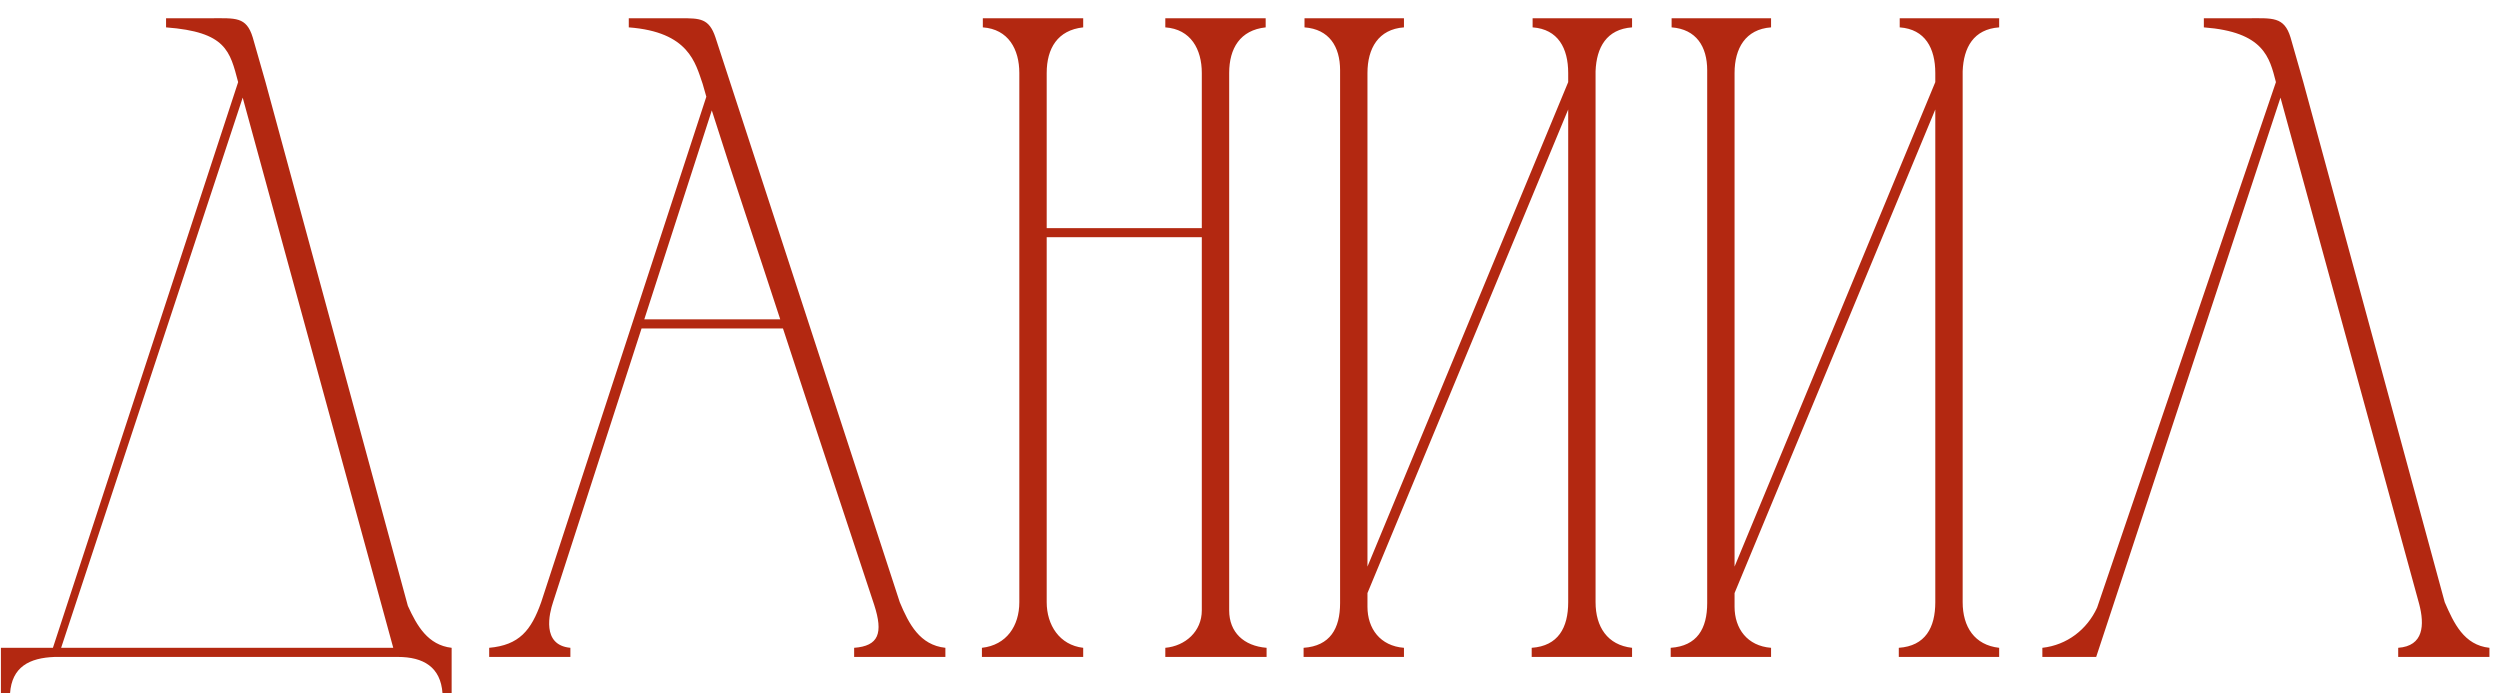 <?xml version="1.0" encoding="UTF-8"?> <svg xmlns="http://www.w3.org/2000/svg" width="137" height="38" viewBox="0 0 137 38" fill="none"><path d="M0.05 38V35.5H2.9L13.05 4.5C12.6 2.8 12.4 1.75 9.1 1.5V1C10 1 10.85 1 11.55 1C12.9 1 13.5 0.9 13.85 2.05L14.55 4.5L22.35 33.2C22.85 34.3 23.45 35.35 24.75 35.5V38H24.25C24.15 36.55 23.2 36 21.8 36H3C1.6 36.05 0.65 36.55 0.55 38H0.05ZM13.3 5.35L3.35 35.5H21.55L13.3 5.35ZM26.807 36V35.5C28.457 35.35 29.107 34.55 29.657 33L38.707 5.3L38.507 4.6C38.107 3.45 37.757 1.75 34.457 1.5V1C35.407 1 36.357 1 37.307 1C38.357 1 38.857 1 39.207 2.05L49.307 33C49.807 34.2 50.407 35.35 51.807 35.5V36H46.807V35.5C48.157 35.4 48.407 34.7 47.907 33.15C46.257 28.15 44.557 23.05 42.907 18H35.157L30.307 33C30.107 33.6 29.657 35.35 31.257 35.5V36H26.807ZM35.307 17.5H42.757C41.507 13.65 40.207 9.85 39.007 6.05L35.307 17.5ZM53.809 35.5C55.159 35.35 55.859 34.3 55.859 33V4C55.859 2.7 55.259 1.6 53.859 1.5V1H59.359V1.5C57.959 1.65 57.359 2.65 57.359 4V12.5H65.859V4C65.859 2.7 65.259 1.6 63.859 1.5V1H69.359V1.5C67.959 1.65 67.359 2.65 67.359 4V33.45C67.359 34.65 68.159 35.4 69.409 35.5V36H63.859V35.5C64.959 35.4 65.859 34.6 65.859 33.45V13H57.359V33C57.359 34.25 58.059 35.35 59.359 35.5V36H53.809V35.5ZM74.937 31.05L85.937 4.5V4C85.937 2.65 85.387 1.6 83.987 1.5V1H89.437V1.5C88.037 1.6 87.487 2.6 87.437 3.9V33C87.437 34.35 88.087 35.35 89.437 35.5V36H83.937V35.5C85.387 35.4 85.937 34.4 85.937 33V6L74.937 32.5V33.25C74.937 34.45 75.637 35.4 76.937 35.5V36H71.437V35.5C72.887 35.4 73.437 34.45 73.437 33.05V3.85C73.437 2.55 72.837 1.6 71.487 1.5V1H76.937V1.5C75.537 1.6 74.937 2.65 74.937 4V31.05ZM95.054 31.05L106.054 4.5V4C106.054 2.65 105.504 1.6 104.104 1.5V1H109.554V1.5C108.154 1.6 107.604 2.6 107.554 3.9V33C107.554 34.35 108.204 35.35 109.554 35.5V36H104.054V35.5C105.504 35.4 106.054 34.4 106.054 33V6L95.054 32.5V33.25C95.054 34.45 95.754 35.4 97.054 35.5V36H91.554V35.5C93.004 35.4 93.554 34.45 93.554 33.05V3.85C93.554 2.55 92.954 1.6 91.604 1.5V1H97.054V1.5C95.654 1.6 95.054 2.65 95.054 4V31.05ZM136.421 35.5V36H131.421V35.5C132.821 35.4 132.871 34.25 132.571 33.1L124.971 5.35L114.871 36H111.921V35.5C113.271 35.35 114.371 34.5 114.921 33.3L124.721 4.5C124.371 3.15 124.071 1.75 120.771 1.5V1C121.671 1 122.521 1 123.221 1C124.521 1 125.171 0.9 125.521 2.05L126.221 4.5L133.971 33C134.471 34.15 135.021 35.35 136.421 35.5Z" fill="#B32811"></path></svg> 